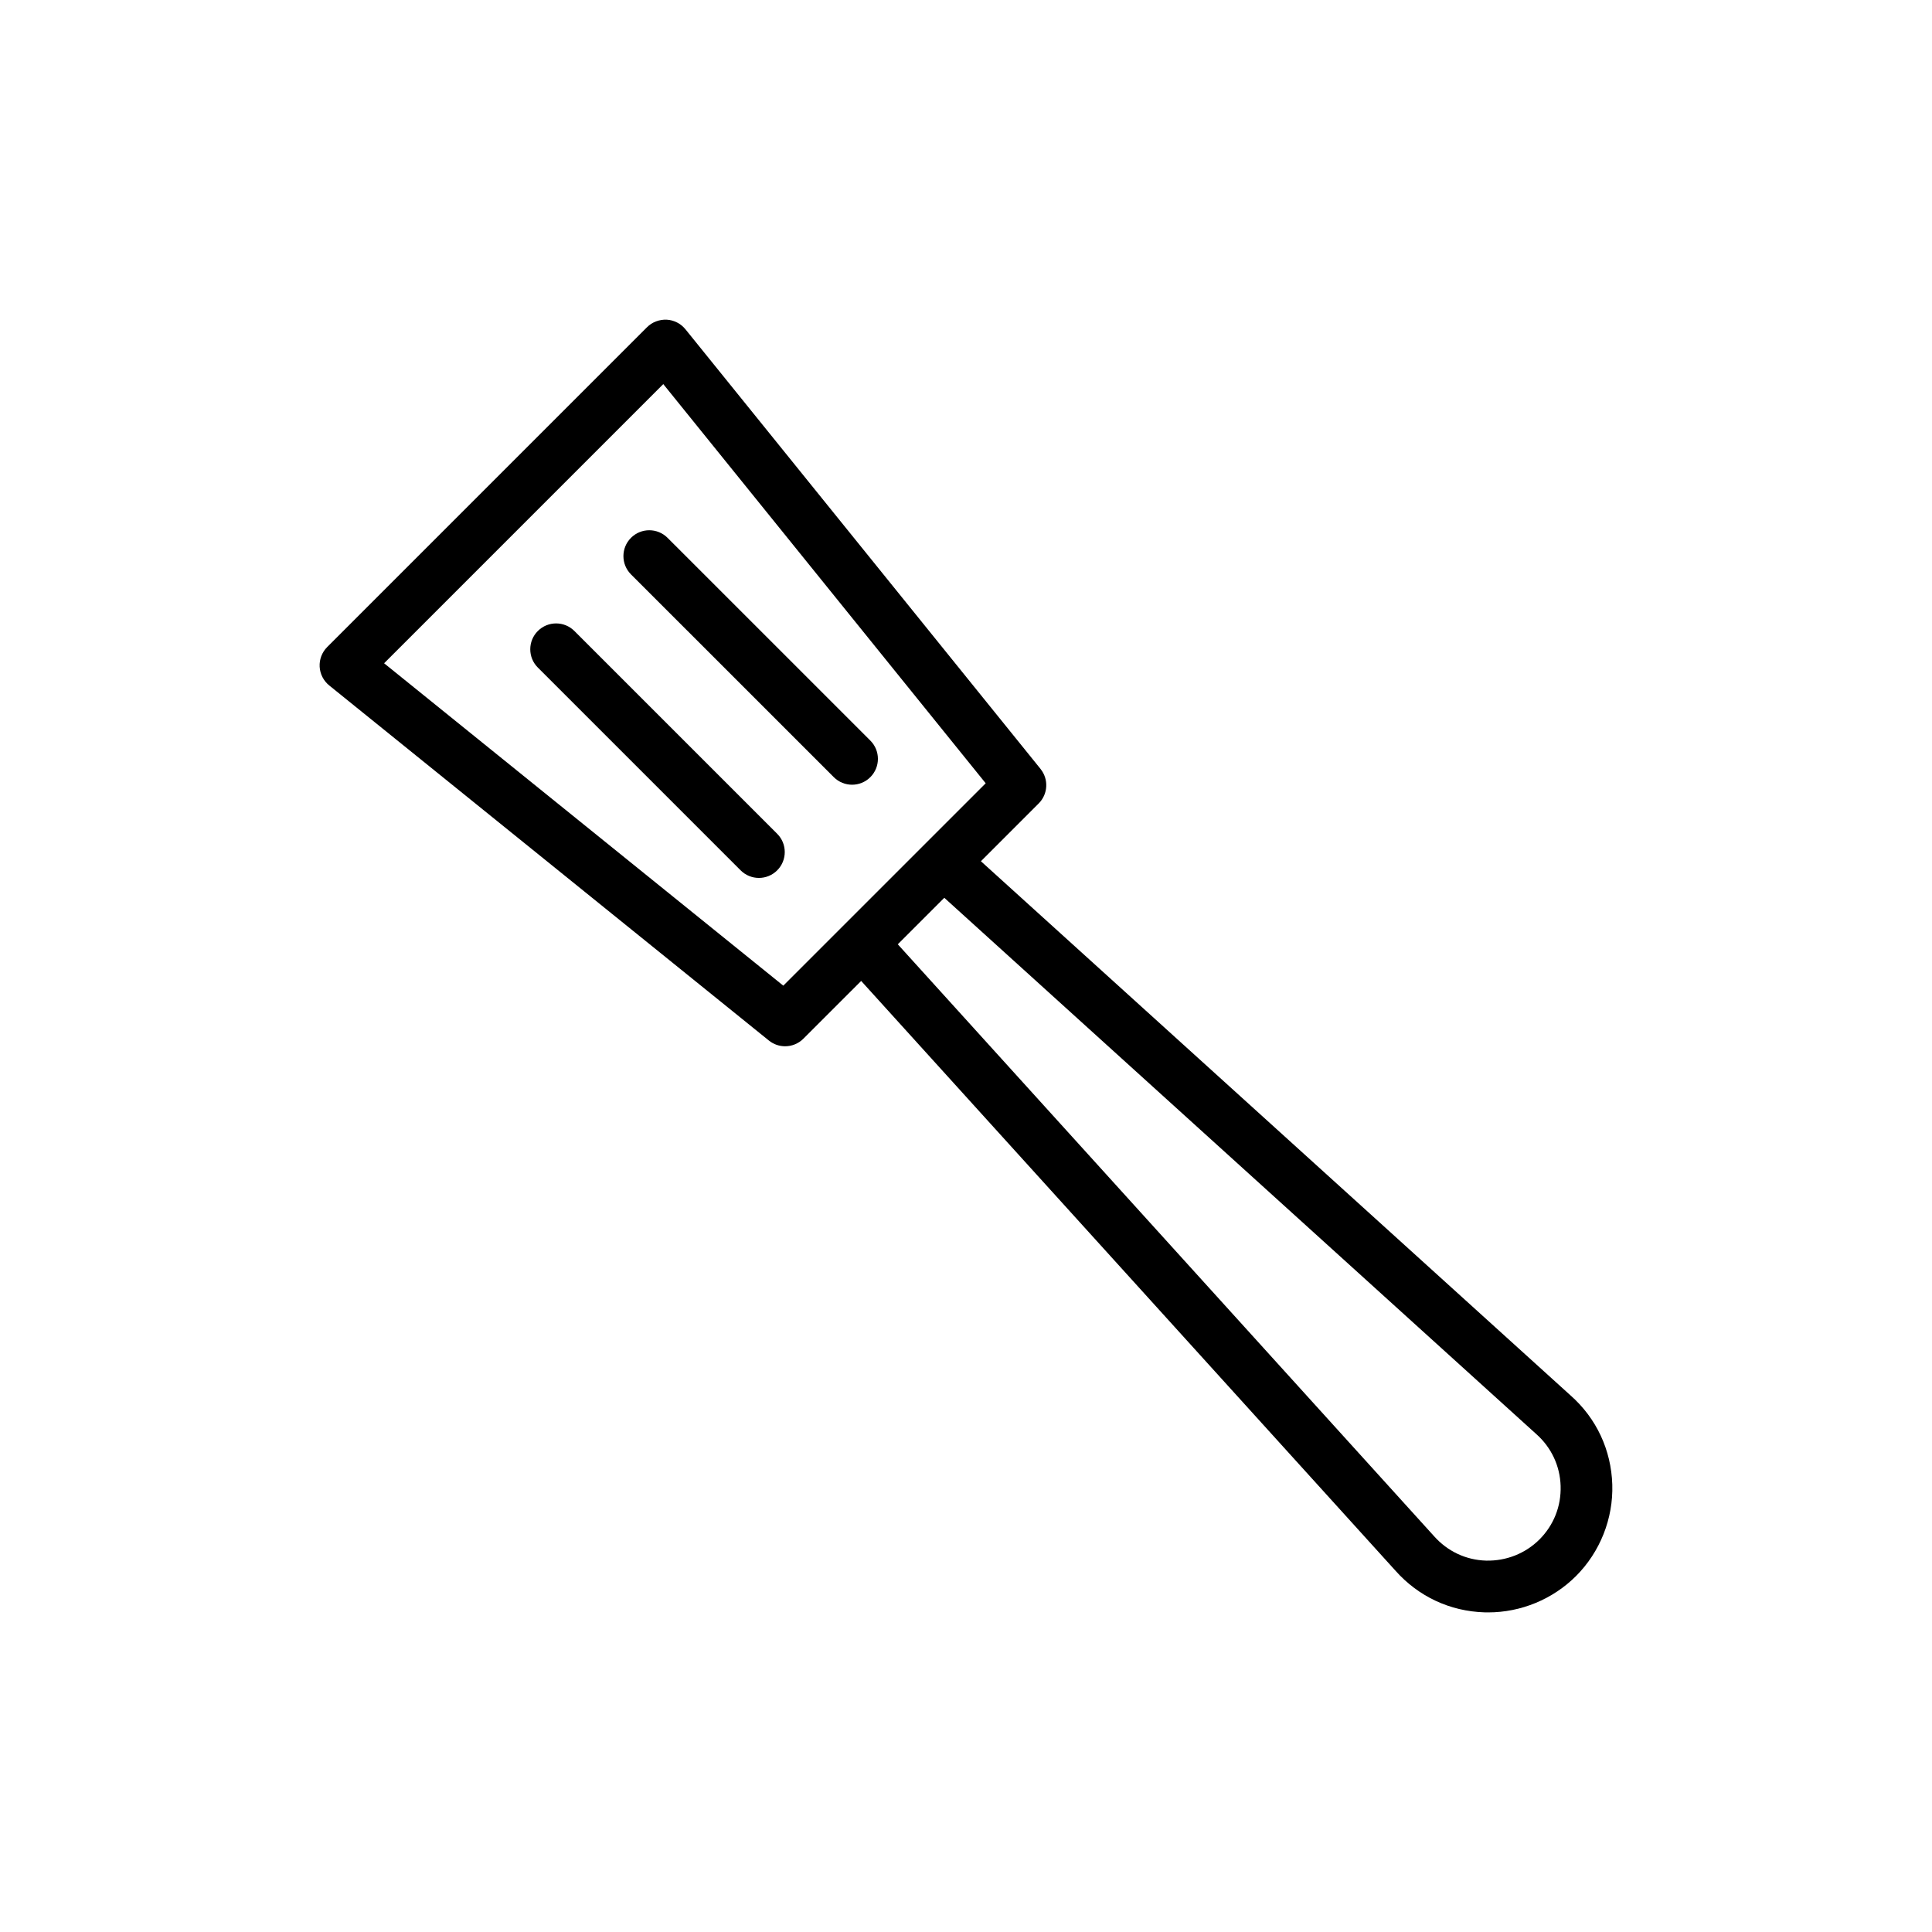 <?xml version="1.0" encoding="UTF-8"?>
<!-- Uploaded to: ICON Repo, www.iconrepo.com, Generator: ICON Repo Mixer Tools -->
<svg fill="#000000" width="800px" height="800px" version="1.1" viewBox="144 144 512 512" xmlns="http://www.w3.org/2000/svg">
 <g>
  <path d="m419.75 347.77-94.102-116.51c-1.227-1.512-3.031-2.434-4.973-2.543-1.922-0.074-3.836 0.621-5.207 2l-84.758 84.758c-1.371 1.371-2.102 3.266-2 5.207 0.105 1.941 1.031 3.746 2.543 4.973l116.51 94.098c1.258 1.016 2.785 1.52 4.301 1.52 1.758 0 3.512-0.676 4.844-2.008l15.309-15.305 141.58 156.27c6.07 6.852 14.461 10.781 23.613 11.059 0.328 0.008 0.656 0.012 0.984 0.012 8.68 0 17.109-3.481 23.266-9.629 6.383-6.391 9.891-15.23 9.613-24.25-0.281-9.152-4.207-17.543-11-23.566l-156.32-141.62 15.309-15.309c2.481-2.473 2.695-6.418 0.492-9.145zm137.83 190.06c0.16 5.34-1.832 10.363-5.606 14.145-3.789 3.773-8.871 5.727-14.145 5.606-5.34-0.16-10.23-2.457-13.824-6.512l-142.08-156.82 12.324-12.324 156.88 142.12c3.996 3.547 6.293 8.438 6.453 13.777zm-206-132.62-105.79-85.438 73.984-73.984 85.445 105.79z"/>
  <path d="m296.22 311.22c-2.676-2.676-7.012-2.676-9.688 0s-2.676 7.012 0 9.688l53.742 53.742c1.34 1.34 3.09 2.008 4.844 2.008 1.754 0 3.508-0.668 4.844-2.008 2.676-2.676 2.676-7.012 0-9.688z"/>
  <path d="m311.22 286.53c-2.676 2.676-2.676 7.012 0 9.688l53.742 53.734c1.34 1.34 3.09 2.008 4.844 2.008s3.508-0.668 4.844-2.008c2.676-2.676 2.676-7.012 0-9.688l-53.742-53.734c-2.676-2.676-7.012-2.676-9.688 0z"/>
 </g>
</svg>